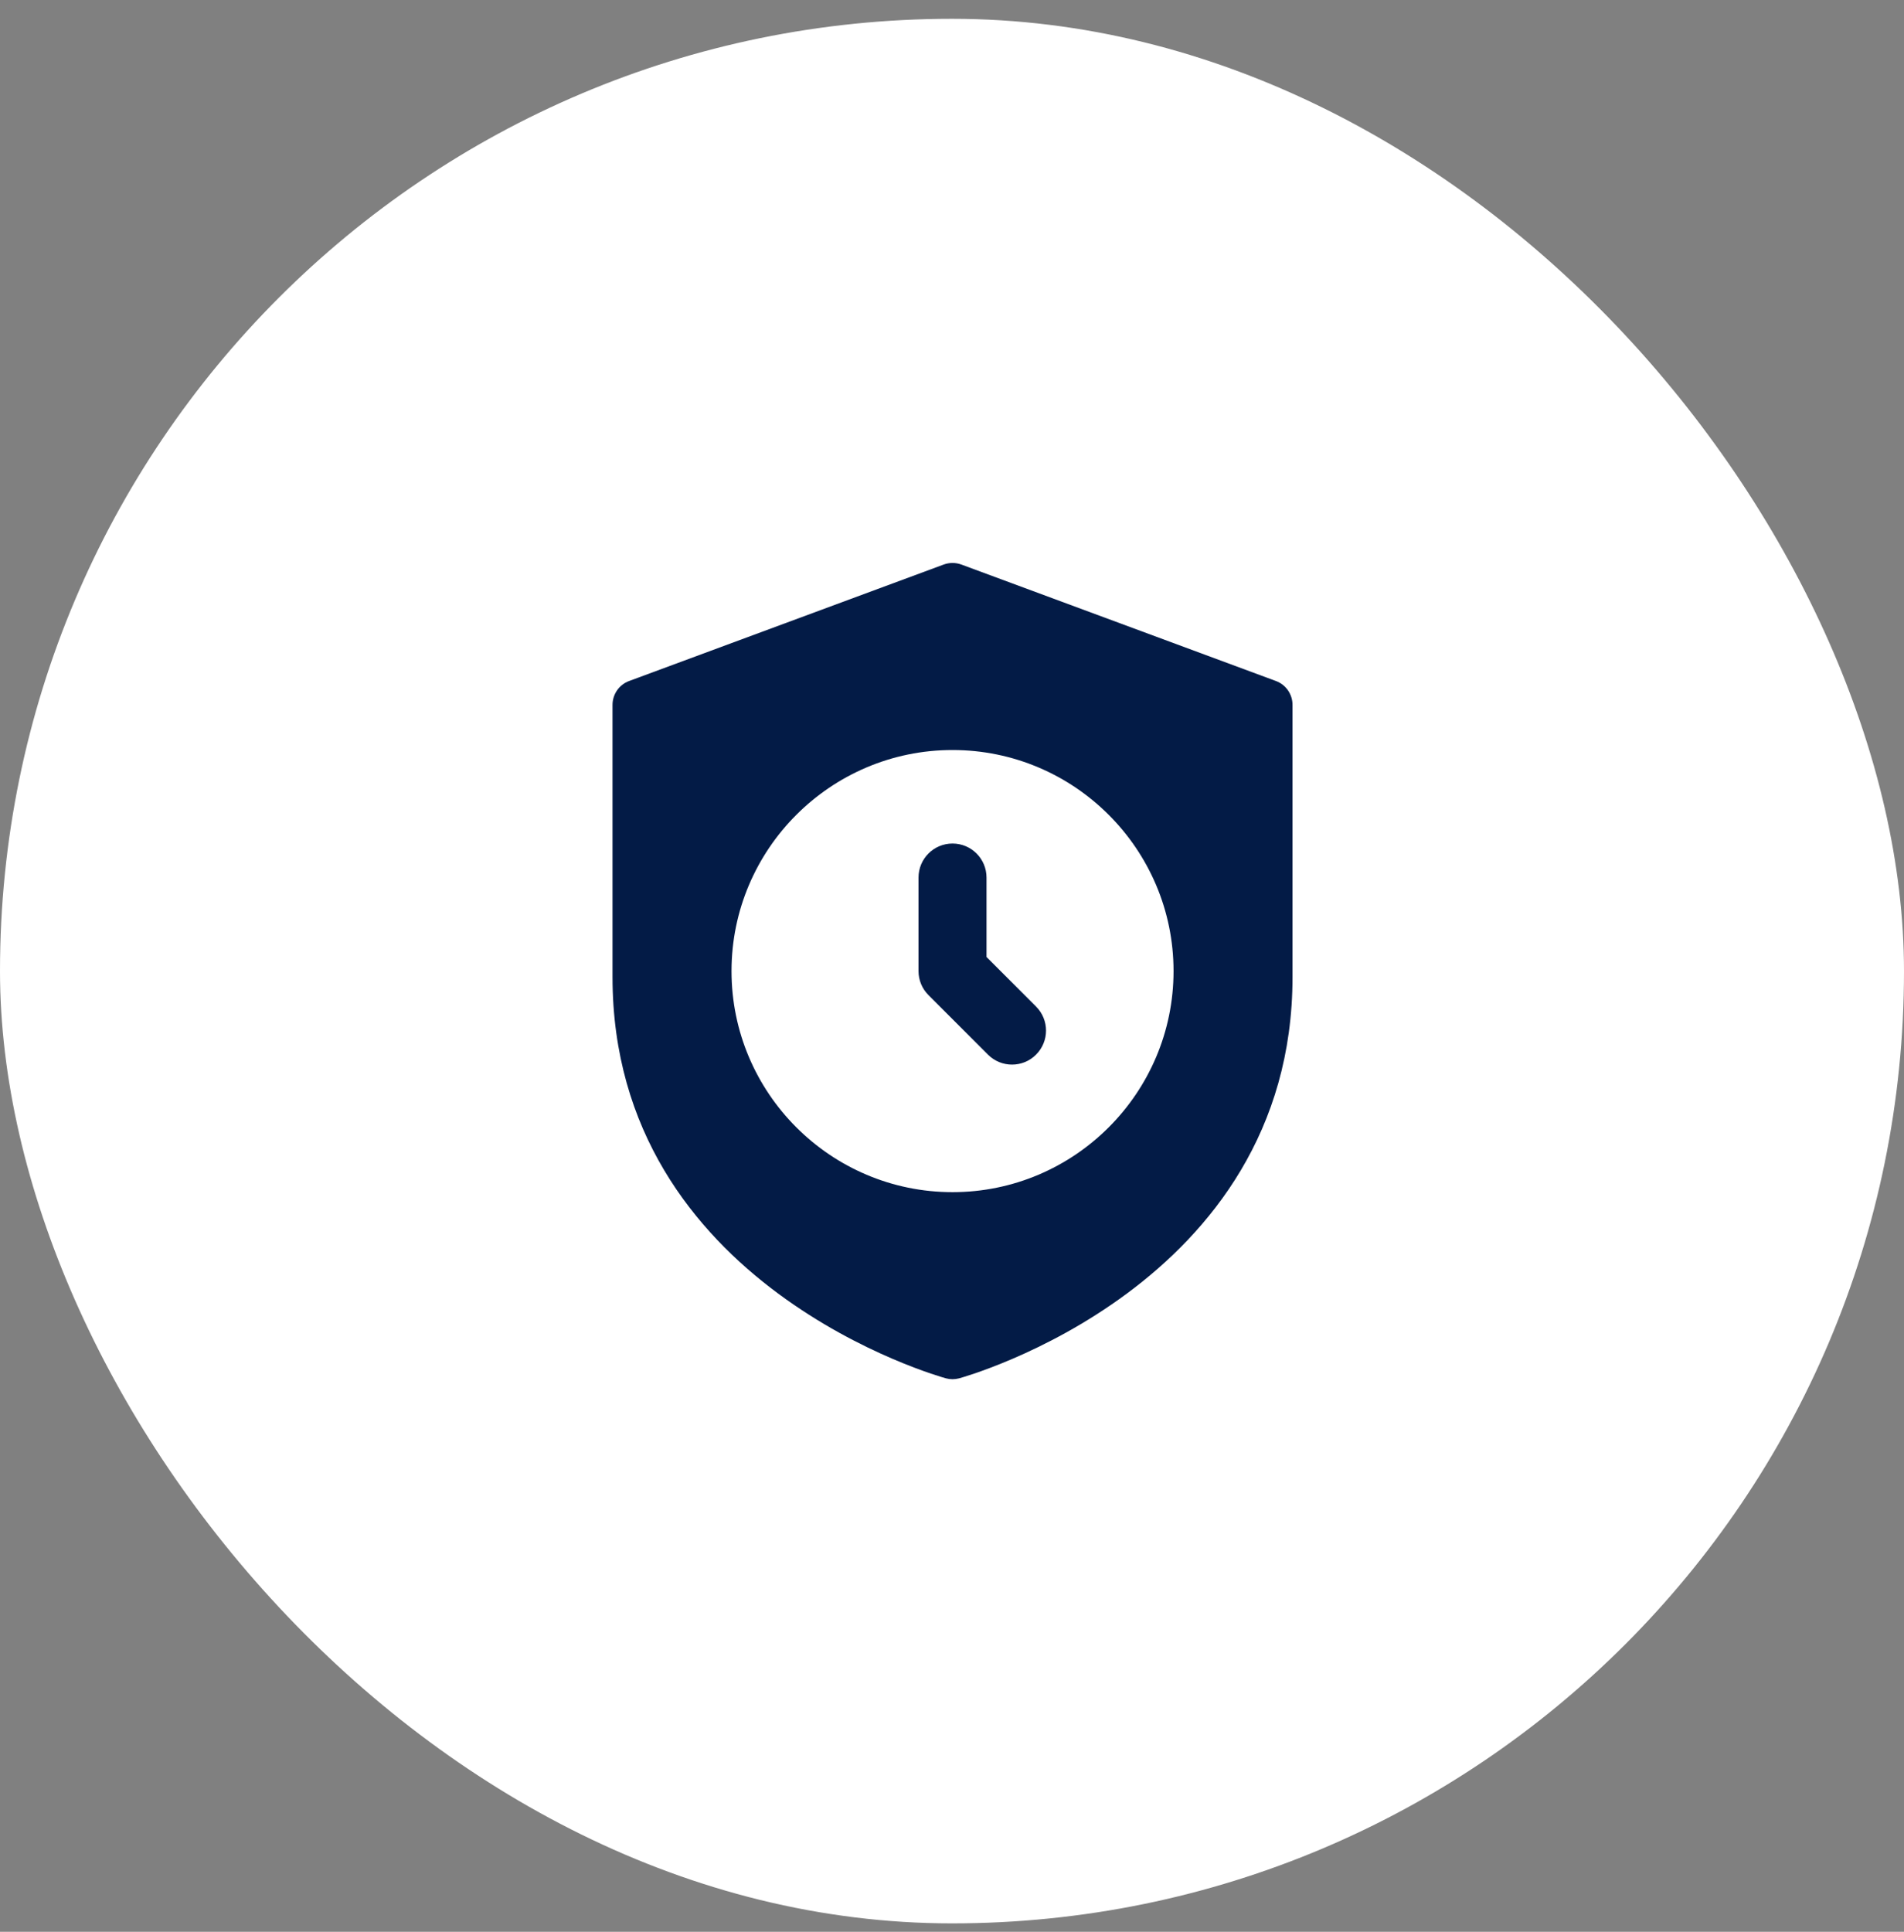 <?xml version="1.0" encoding="UTF-8"?>
<svg xmlns="http://www.w3.org/2000/svg" width="70" height="71" viewBox="0 0 70 71" fill="none">
  <rect x="0" y="0" width="70" height="71" fill="#808080" stroke="none"/>
  <rect y="0.691" width="70" height="70" rx="35" fill="white"></rect>
  <g clip-path="url(#clip0_162_5727)">
    <path d="M46.908 25.029L35.345 20.749C35.136 20.672 34.903 20.672 34.694 20.749L23.131 25.029C22.763 25.164 22.519 25.515 22.519 25.908V35.909C22.519 47.288 34.657 50.627 34.781 50.66C34.858 50.68 34.939 50.691 35.019 50.691C35.099 50.691 35.18 50.68 35.258 50.66C35.382 50.627 47.519 47.287 47.519 35.909V25.908C47.519 25.515 47.276 25.164 46.908 25.029ZM35.019 43.816C30.539 43.816 26.894 40.171 26.894 35.691C26.894 31.211 30.539 27.566 35.019 27.566C39.499 27.566 43.145 31.211 43.145 35.691C43.145 40.171 39.499 43.816 35.019 43.816Z" fill="#031B46"></path>
    <path d="M37.207 39.128C36.887 39.128 36.567 39.006 36.323 38.762L34.136 36.574C33.9 36.341 33.769 36.023 33.769 35.691V32.253C33.769 31.562 34.329 31.003 35.019 31.003C35.709 31.003 36.269 31.562 36.269 32.253V35.173L38.09 36.994C38.579 37.483 38.579 38.273 38.09 38.762C37.847 39.006 37.527 39.128 37.207 39.128Z" fill="#031B46"></path>
  </g>
  <defs>
    <clipPath id="clip0_162_5727">
      <rect width="30" height="30" fill="white" transform="translate(20 20.691)"></rect>
    </clipPath>
  </defs>
</svg>
